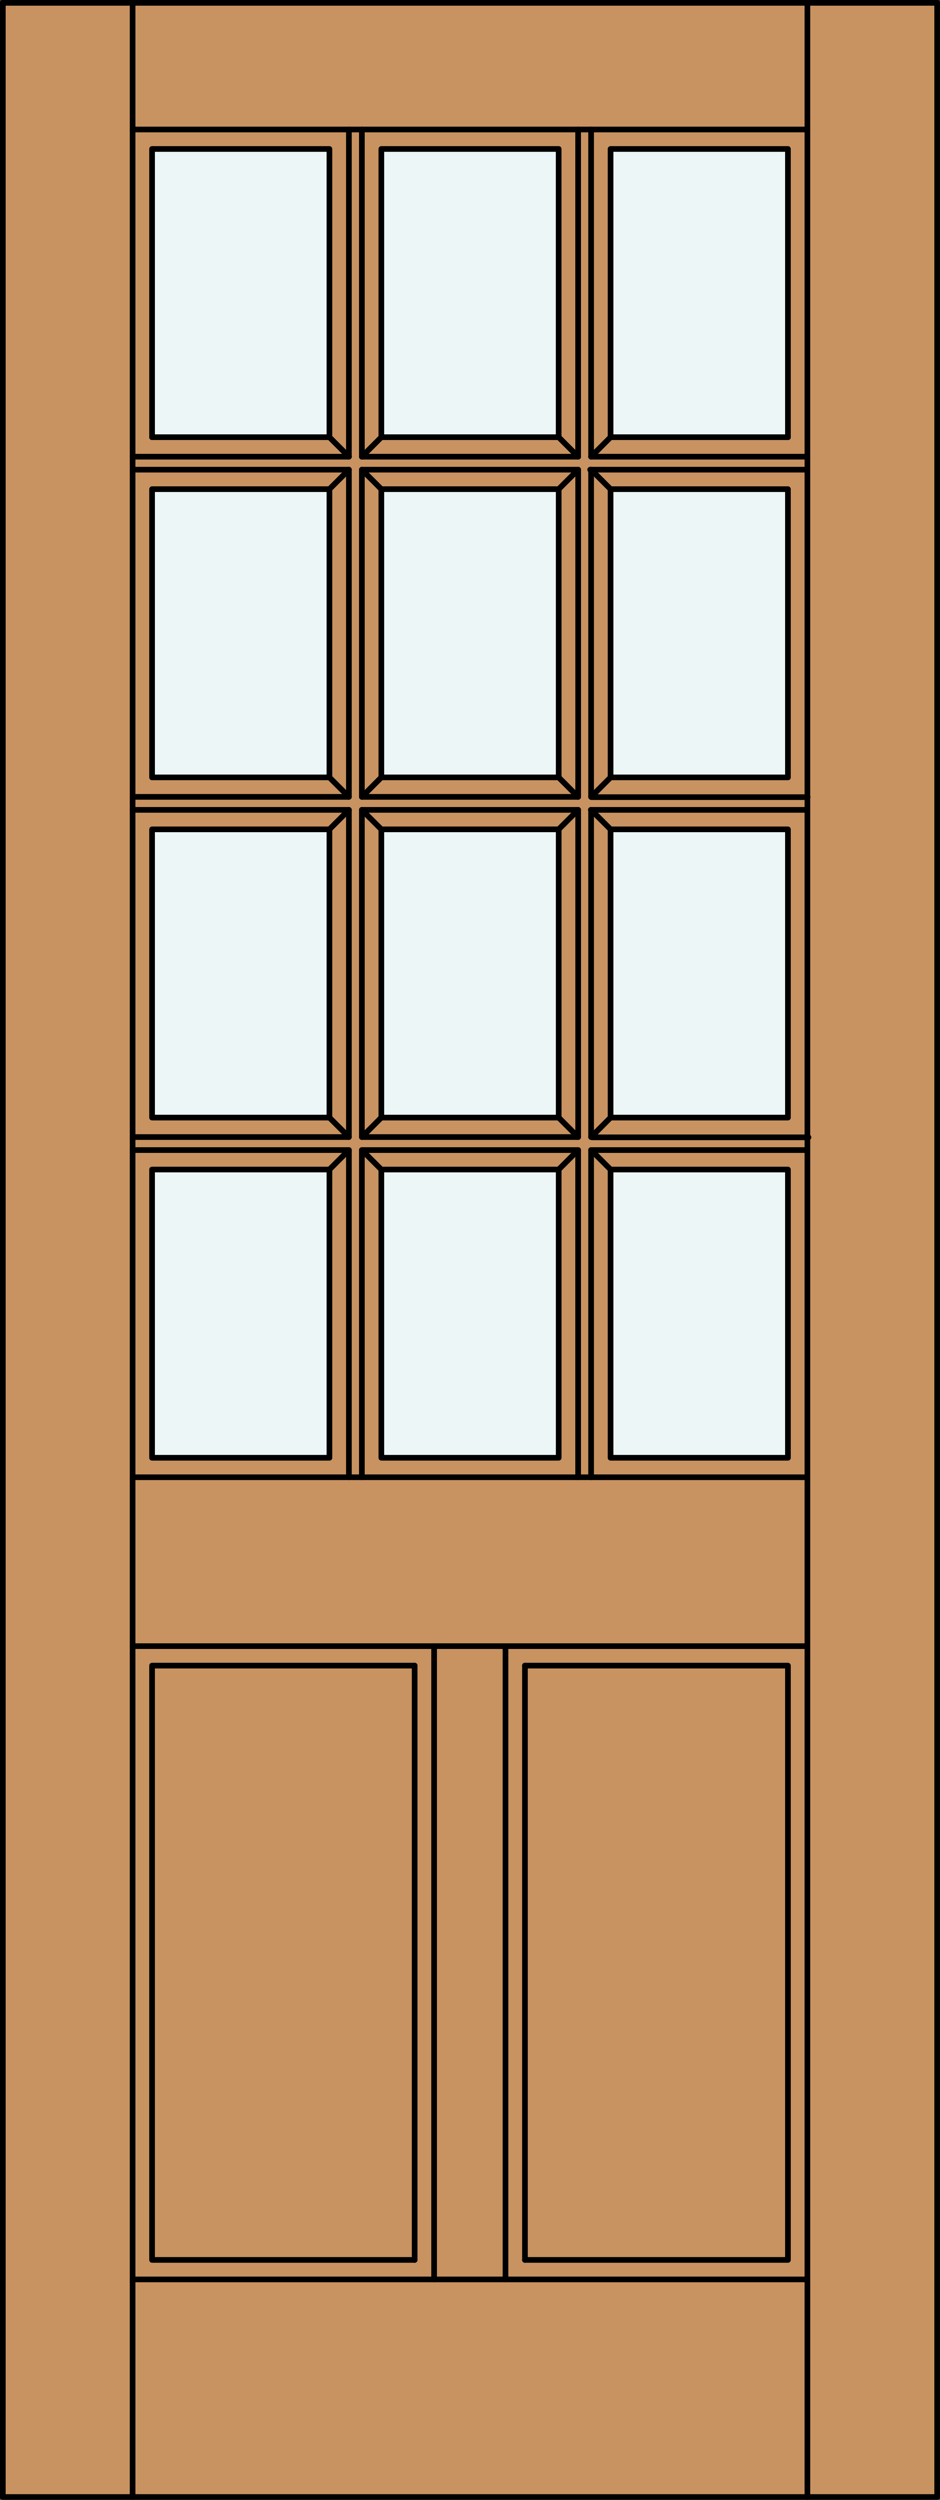 <?xml version="1.0" encoding="iso-8859-1"?>
<!-- Generator: Adobe Illustrator 20.0.0, SVG Export Plug-In . SVG Version: 6.00 Build 0)  -->
<svg version="1.1" id="Layer_1" xmlns="http://www.w3.org/2000/svg" xmlns:xlink="http://www.w3.org/1999/xlink" x="0px" y="0px"
	 viewBox="0 0 83.012 220.532" style="enable-background:new 0 0 83.012 220.532;" xml:space="preserve">
<rect x="0" y="0" width="83.012" height="220.532" fill="#333333" stroke="none"/>
<style type="text/css">
	.st0{fill:#C89361;}
	.st1{fill:#EDF6F6;}
	.st2{fill:none;stroke:#000000;stroke-width:0.5;stroke-linecap:round;stroke-linejoin:round;}
</style>
<title>SQ-0212-D001</title>
<rect x="0.25" y="0.25" class="st0" width="82.512" height="220.032"/>
<rect x="13.429" y="73.164" class="st1" width="15.663" height="25.427"/>
<rect x="33.676" y="13.142" class="st1" width="15.663" height="25.427"/>
<rect x="33.676" y="43.153" class="st1" width="15.663" height="25.427"/>
<rect x="53.92" y="103.175" class="st1" width="15.663" height="25.427"/>
<rect x="53.92" y="13.142" class="st1" width="15.663" height="25.427"/>
<rect x="33.676" y="73.164" class="st1" width="15.663" height="25.427"/>
<rect x="53.92" y="73.164" class="st1" width="15.663" height="25.427"/>
<rect x="13.429" y="103.175" class="st1" width="15.663" height="25.427"/>
<rect x="13.429" y="43.153" class="st1" width="15.663" height="25.427"/>
<rect x="13.429" y="13.142" class="st1" width="15.663" height="25.427"/>
<rect x="33.676" y="103.175" class="st1" width="15.663" height="25.427"/>
<rect x="53.92" y="43.153" class="st1" width="15.663" height="25.427"/>
<line class="st2" x1="71.302" y1="220.282" x2="71.302" y2="0.25"/>
<polyline class="st2" points="11.71,100.31 30.811,100.31 30.811,71.445 11.71,71.445 "/>
<line class="st2" x1="44.64" y1="201.087" x2="44.64" y2="145.219"/>
<line class="st2" x1="11.71" y1="40.288" x2="30.811" y2="40.288"/>
<rect x="53.92" y="43.153" class="st2" width="15.663" height="25.427"/>
<line class="st2" x1="30.811" y1="40.288" x2="30.811" y2="11.424"/>
<line class="st2" x1="31.957" y1="40.288" x2="51.055" y2="40.288"/>
<line class="st2" x1="33.676" y1="38.569" x2="49.336" y2="38.569"/>
<polyline class="st2" points="29.092,38.569 29.092,13.142 13.429,13.142 13.429,38.569 "/>
<line class="st2" x1="36.618" y1="199.367" x2="36.618" y2="146.938"/>
<polyline class="st2" points="46.359,199.367 69.583,199.367 69.583,146.938 46.359,146.938 "/>
<rect x="33.676" y="43.153" class="st2" width="15.663" height="25.427"/>
<rect x="0.25" y="0.25" class="st2" width="82.512" height="220.032"/>
<polyline class="st2" points="71.302,101.456 52.201,101.456 52.201,130.321 "/>
<polyline class="st2" points="36.618,146.938 13.429,146.938 13.429,199.367 36.618,199.367 "/>
<line class="st2" x1="52.201" y1="70.299" x2="52.201" y2="41.434"/>
<line class="st2" x1="11.71" y1="130.321" x2="71.302" y2="130.321"/>
<line class="st2" x1="51.055" y1="40.288" x2="51.055" y2="11.424"/>
<rect x="31.957" y="41.434" class="st2" width="19.101" height="28.865"/>
<line class="st2" x1="71.302" y1="11.424" x2="11.71" y2="11.424"/>
<line class="st2" x1="46.359" y1="199.367" x2="46.359" y2="146.938"/>
<polyline class="st2" points="30.811,130.321 30.811,101.456 11.71,101.456 "/>
<line class="st2" x1="38.337" y1="201.087" x2="38.337" y2="145.219"/>
<line class="st2" x1="11.71" y1="220.282" x2="11.71" y2="0.25"/>
<line class="st2" x1="71.302" y1="145.219" x2="11.71" y2="145.219"/>
<rect x="53.92" y="103.175" class="st2" width="15.663" height="25.427"/>
<rect x="13.429" y="73.164" class="st2" width="15.663" height="25.427"/>
<rect x="13.429" y="43.153" class="st2" width="15.663" height="25.427"/>
<rect x="33.676" y="73.164" class="st2" width="15.663" height="25.427"/>
<line class="st2" x1="13.429" y1="38.569" x2="29.092" y2="38.569"/>
<rect x="13.429" y="103.175" class="st2" width="15.663" height="25.427"/>
<polyline class="st2" points="49.336,38.569 49.336,13.142 33.676,13.142 33.676,38.569 "/>
<rect x="53.92" y="73.164" class="st2" width="15.663" height="25.427"/>
<rect x="31.957" y="71.445" class="st2" width="19.101" height="28.865"/>
<polyline class="st2" points="11.71,70.299 30.811,70.299 30.811,41.434 11.71,41.434 "/>
<line class="st2" x1="52.201" y1="11.424" x2="52.201" y2="40.288"/>
<line class="st2" x1="52.201" y1="100.31" x2="52.201" y2="71.445"/>
<polyline class="st2" points="69.583,38.569 69.583,13.142 53.92,13.142 53.92,38.569 "/>
<line class="st2" x1="52.201" y1="40.288" x2="71.302" y2="40.288"/>
<polyline class="st2" points="51.055,130.321 51.055,101.456 31.957,101.456 31.957,130.321 "/>
<rect x="33.676" y="103.175" class="st2" width="15.663" height="25.427"/>
<line class="st2" x1="31.957" y1="11.424" x2="31.957" y2="40.288"/>
<line class="st2" x1="53.92" y1="38.569" x2="69.583" y2="38.569"/>
<line class="st2" x1="11.71" y1="201.087" x2="71.302" y2="201.087"/>
<line class="st2" x1="29.092" y1="38.569" x2="30.811" y2="40.288"/>
<line class="st2" x1="31.957" y1="41.434" x2="33.676" y2="43.153"/>
<line class="st2" x1="33.676" y1="38.569" x2="31.957" y2="40.288"/>
<line class="st2" x1="30.811" y1="41.434" x2="29.092" y2="43.153"/>
<line class="st2" x1="49.336" y1="38.569" x2="51.055" y2="40.288"/>
<line class="st2" x1="52.201" y1="41.434" x2="53.92" y2="43.153"/>
<line class="st2" x1="53.92" y1="38.569" x2="52.201" y2="40.288"/>
<line class="st2" x1="51.055" y1="41.434" x2="49.336" y2="43.153"/>
<line class="st2" x1="49.336" y1="68.58" x2="51.055" y2="70.299"/>
<line class="st2" x1="52.201" y1="71.445" x2="53.92" y2="73.164"/>
<line class="st2" x1="53.92" y1="68.58" x2="52.201" y2="70.299"/>
<line class="st2" x1="51.055" y1="71.445" x2="49.336" y2="73.164"/>
<line class="st2" x1="29.092" y1="68.58" x2="30.811" y2="70.299"/>
<line class="st2" x1="31.957" y1="71.445" x2="33.676" y2="73.164"/>
<line class="st2" x1="33.676" y1="68.58" x2="31.957" y2="70.299"/>
<line class="st2" x1="30.811" y1="71.445" x2="29.092" y2="73.164"/>
<line class="st2" x1="29.092" y1="98.591" x2="30.811" y2="100.31"/>
<line class="st2" x1="31.957" y1="101.456" x2="33.676" y2="103.175"/>
<line class="st2" x1="33.676" y1="98.591" x2="31.957" y2="100.31"/>
<line class="st2" x1="30.811" y1="101.456" x2="29.092" y2="103.175"/>
<line class="st2" x1="49.336" y1="98.591" x2="51.055" y2="100.31"/>
<line class="st2" x1="52.201" y1="101.456" x2="53.92" y2="103.175"/>
<line class="st2" x1="53.92" y1="98.591" x2="52.201" y2="100.31"/>
<line class="st2" x1="51.055" y1="101.456" x2="49.336" y2="103.175"/>
<line class="st2" x1="52.298" y1="100.333" x2="71.397" y2="100.333"/>
<line class="st2" x1="52.178" y1="71.445" x2="71.279" y2="71.445"/>
<line class="st2" x1="52.227" y1="70.322" x2="71.325" y2="70.322"/>
<line class="st2" x1="52.118" y1="41.434" x2="71.219" y2="41.434"/>
</svg>
